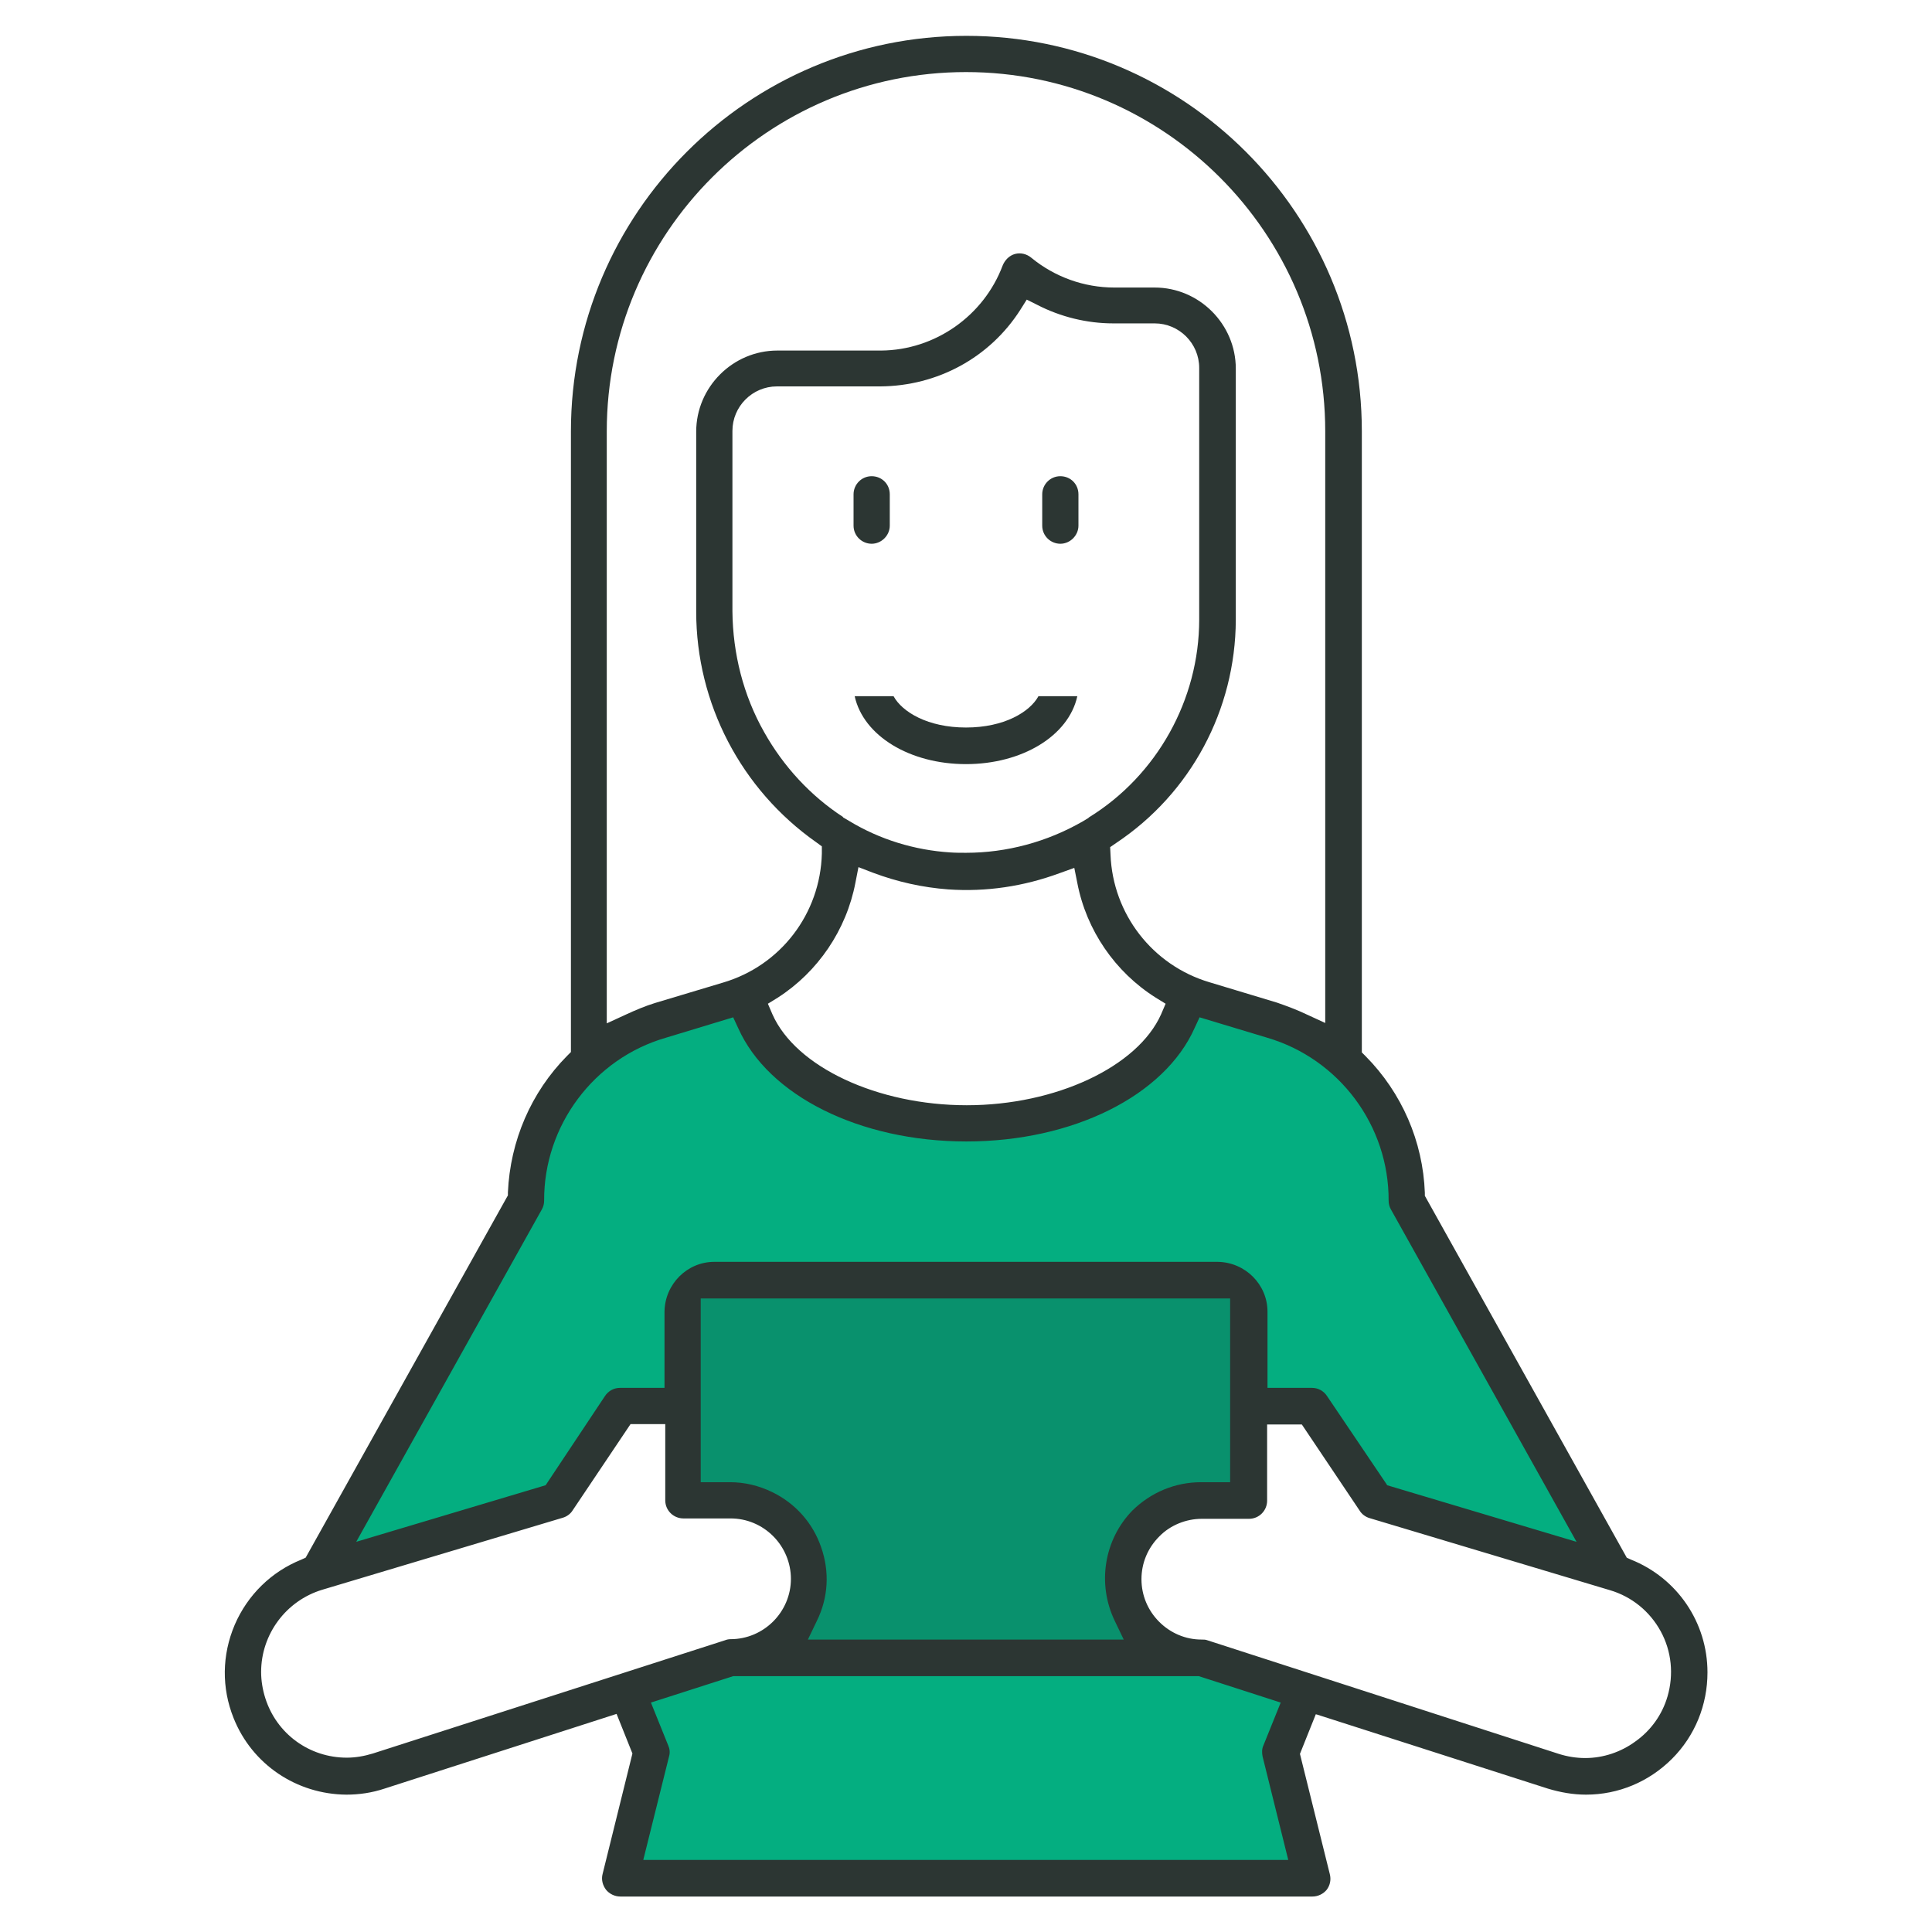 <?xml version="1.0" encoding="UTF-8"?> <!-- Generator: Adobe Illustrator 23.0.2, SVG Export Plug-In . SVG Version: 6.00 Build 0) --> <svg xmlns:svgjs="http://svgjs.com/svgjs" xmlns="http://www.w3.org/2000/svg" xmlns:xlink="http://www.w3.org/1999/xlink" id="Слой_1" x="0px" y="0px" viewBox="0 0 512 512" style="enable-background:new 0 0 512 512;" xml:space="preserve"> <style type="text/css"> .st0{fill:#04AE80;} .st1{fill:#09916D;} .st2{fill:#2C3633;} </style> <path class="st0" d="M162.8,498.2l10.4-32.4l-5.2-17.1l39-12.9l5.5-17.4l-5.1-15.3c0,0-18.8-5.3-19.8-5.3c-1,0-9.6,0-9.6,0l2.2-23.9 h-16.6l-17.4,24.7L86.9,415l52.4-98.6c0,0,6.3-22.5,6.7-23.6c0.4-1.1,11.9-13.8,12.5-14.4c0.6-0.6,24.3-11.2,25.4-11.2 c1.2,0,14.9-1.6,14.9-1.6s9,17.2,12.7,19.4c3.7,2.2,26,10,26,10s28,0.6,28.8,0.6c0.8,0,23.5-8,24.3-8c0.8,0,20-14.9,21.3-15.7 c1.4-0.8,2.7-7.6,2.7-7.6l35.2,13.1c0,0,14.5,9.2,14.9,11.2c0.4,2,9.6,22.5,9.6,22.5s1.6,12.9,2,13.7c0.4,0.8,21.1,37.8,21.1,37.8 l29,53.4l-45.2-12.5l-17.4-6.5l-17.2-24.7l-15.7,2.2l-2.1,21.6l-26.3,5.8l-5.3,15.7l5.3,16.9l7.1,6.5l30.1,5l5.1,5.9l-6.1,14l7,31.1 L162.8,498.2z"></path> <path class="st1" d="M181.4,396.1v-54.3c0,0,63.4-3,65-2.8c1.6,0.2,72.3,2,72.3,2l11.7,1l1.8,25.5l-3.4,28.5c0,0-16.7,3.9-17.7,4.7 c-1,0.8-13.3,9.4-13.3,12.3s2.6,21.4,2.6,21.4s1.8,6.5-0.3,6.5s-95-2.1-95-2.1L212,423l0.5-14.4l-9.2-11.4L181.4,396.1z"></path> <g> <g> <path class="st2" d="M256,202.5c14.9,0,27.2-7.5,29.5-18h-10.3c-2.3,4.2-9.1,8.3-19.2,8.3c-10.1,0-16.9-4.1-19.2-8.3h-10.3 C228.8,195,241.1,202.5,256,202.5z"></path> <path class="st2" d="M281,126.2c-2.7,0-4.8,2.2-4.8,4.8v8.3c0,2.7,2.2,4.8,4.8,4.8s4.8-2.2,4.8-4.8V131 C285.8,128.3,283.7,126.2,281,126.2z"></path> <path class="st2" d="M231,126.2c-2.7,0-4.8,2.2-4.8,4.8v8.3c0,2.7,2.2,4.8,4.8,4.8s4.8-2.2,4.8-4.8V131 C235.8,128.3,233.7,126.2,231,126.2z"></path> </g> <path class="st2" d="M410.2,474c3.3,1,6.7,1.6,10.1,1.6c8.6,0,16.7-3.4,22.8-9.5s9.4-14.3,9.4-22.9c0-13.2-8-25-20.3-29.9l-1.1-0.5 l-0.1-0.2l-53.4-95.7l0-0.8c-0.5-13.6-6.1-26.5-15.7-36.2l-1-1V114.3c0-57.8-47-104.8-104.8-104.8c-57.8,0-104.8,47-104.8,104.8 v164.5l-1,1c-9.6,9.7-15.1,22.6-15.7,36.2l0,0.8l-0.4,0.7L81,412.8l-1.1,0.5c-8,3.2-14.3,9.4-17.7,17.3c-3.4,8-3.5,16.7-0.3,24.7 c4.9,12.3,16.7,20.2,29.9,20.3c3.4,0,6.8-0.5,10.1-1.6l61.5-19.8l4.2,10.5l-7.9,31.9c-0.4,1.5,0,3,0.9,4.2c0.9,1.1,2.3,1.8,3.8,1.8 h183.4c1.5,0,2.9-0.7,3.8-1.8c0.9-1.2,1.2-2.7,0.8-4.2l-7.9-31.8l4.2-10.5l0.4,0.1L410.2,474z M160.8,114.3 c0-52.5,42.7-95.2,95.2-95.2c52.5,0,95.2,42.7,95.2,95.2v156.8l-5-2.3c-2.5-1.2-5.2-2.2-7.8-3.1l-17.9-5.4 c-15.1-4.5-25.6-18.1-26.2-33.8l-0.1-2l1.6-1.1c19.8-13.2,31.6-35.3,31.7-59.1V97.7c0-11.8-9.7-21.5-21.5-21.5h-10.7 c-8,0-15.8-2.8-22-7.9c-1.2-1-2.8-1.4-4.3-1c-1.5,0.4-2.7,1.6-3.3,3.1c-5,13.3-17.9,22.4-32.2,22.5H206c-11.8,0-21.5,9.7-21.5,21.5 v47.7c0,24.3,11.9,47.1,31.8,61.1l1.5,1.1l0,1.9c-0.4,15.9-10.9,29.7-26.2,34.2l-18,5.4c-2.6,0.8-5.2,1.9-7.8,3.1l-5,2.3V114.3z M202.5,194c-5.5-9.7-8.3-20.8-8.4-32v-47.8c0-6.5,5.3-11.8,11.8-11.8h27.4c15.1-0.1,29-7.6,37.1-20.3l1.7-2.7l2.8,1.4 c6.2,3.2,13.2,4.9,20.1,4.9H306c6.5,0,11.8,5.3,11.8,11.8v66.7c0,21.2-11.2,41.3-29.2,52.4l-0.2,0.2l-1.5,0.9 c-9.4,5.4-20.1,8.3-30.9,8.3c-1.4,0-2.8,0-4.2-0.1c-9.4-0.6-18.6-3.4-26.7-8.3l-1.7-1v-0.1C214.8,210.9,207.6,203.1,202.5,194z M226.7,233.9l0.8-4.1l3.9,1.5c6.4,2.4,13.1,3.9,19.9,4.4c10.1,0.7,20-0.8,29.5-4.3l3.9-1.4l0.8,4c2.4,12.5,10,23.6,20.8,30.4 l2.6,1.6l-1.2,2.8c-6.2,13.9-27.9,24.1-51.5,24.1s-45.3-10.1-51.5-24.1l-1.2-2.8l2.6-1.6C216.7,257.6,224.3,246.5,226.7,233.9z M143.6,320.5c0.4-0.7,0.6-1.5,0.6-2.3c-0.1-19.9,13.2-37.7,32.3-43.2l17.8-5.4l1.3,2.8c8,18,32.3,30.1,60.5,30.1 c28.2,0,52.5-12.1,60.5-30.1l1.3-2.8l17.9,5.4c19.1,5.6,32.3,23.3,32.2,43.2c0,0.8,0.2,1.6,0.6,2.3l49.2,88.1l-50.2-15l-0.1-0.2 L351.7,370c-0.9-1.4-2.4-2.2-4-2.2h-11.8v-20.2c0-7.2-5.9-13.1-13.2-13.2H189.3c-7.2,0-13.1,5.9-13.2,13.2v20.2h-11.8 c-1.6,0-3.1,0.8-4,2.2l-15.7,23.6l-50.2,15L143.6,320.5z M295.4,429.5l2.4,5h-83.7l2.4-5c3-6.1,3.4-13,1.1-19.5 c-2.2-6.4-6.8-11.6-13-14.6c-3.5-1.7-7.3-2.6-11.1-2.6h-7.8v-48.7h140.3v48.7h-7.7c-6.9,0-13.3,2.7-18.2,7.5 C292.6,408,290.7,419.7,295.4,429.5z M98.8,464.7c-2.3,0.7-4.6,1.1-6.9,1.1c-9.9,0-18.6-6.3-21.6-15.8c-0.7-2.2-1.1-4.6-1.1-6.9 c0-10,6.6-18.9,16.2-21.8l63.8-19.1c1-0.3,2-1,2.6-2l15.3-22.8h9.2v20.2c0,2.7,2.2,4.8,4.8,4.8h12.5c4.3,0,8.3,1.7,11.3,4.7 c3,3,4.7,7.1,4.7,11.3c0,8.8-7.2,16-16,16c-0.5,0-1,0.1-1.5,0.3L98.8,464.7z M170.5,492.8l6.8-27.3c0.3-1,0.2-2-0.2-2.9l-4.6-11.4 l21.8-7h123.4l21.7,7l-4.6,11.4c-0.4,0.9-0.4,1.9-0.2,2.9l6.8,27.4H170.5z M320,434.7c-0.5-0.2-1-0.2-1.6-0.2 c-4.2,0-8.2-1.7-11.2-4.7c-3-3-4.7-7-4.7-11.3c0-4.3,1.7-8.3,4.7-11.3c2.9-3,7.1-4.7,11.3-4.7H331c2.7,0,4.8-2.2,4.8-4.8v-20.2h9.2 l15.3,22.8c0.6,1,1.6,1.7,2.6,2l63.7,19.1c5.8,1.7,10.6,5.6,13.5,10.9c2.9,5.3,3.5,11.5,1.8,17.3c-1.4,4.8-4.4,9-8.5,11.9 c-3.8,2.8-8.5,4.4-13.3,4.4c-2.4,0-4.8-0.4-7-1.1L320,434.7z"></path> </g> </svg> 
